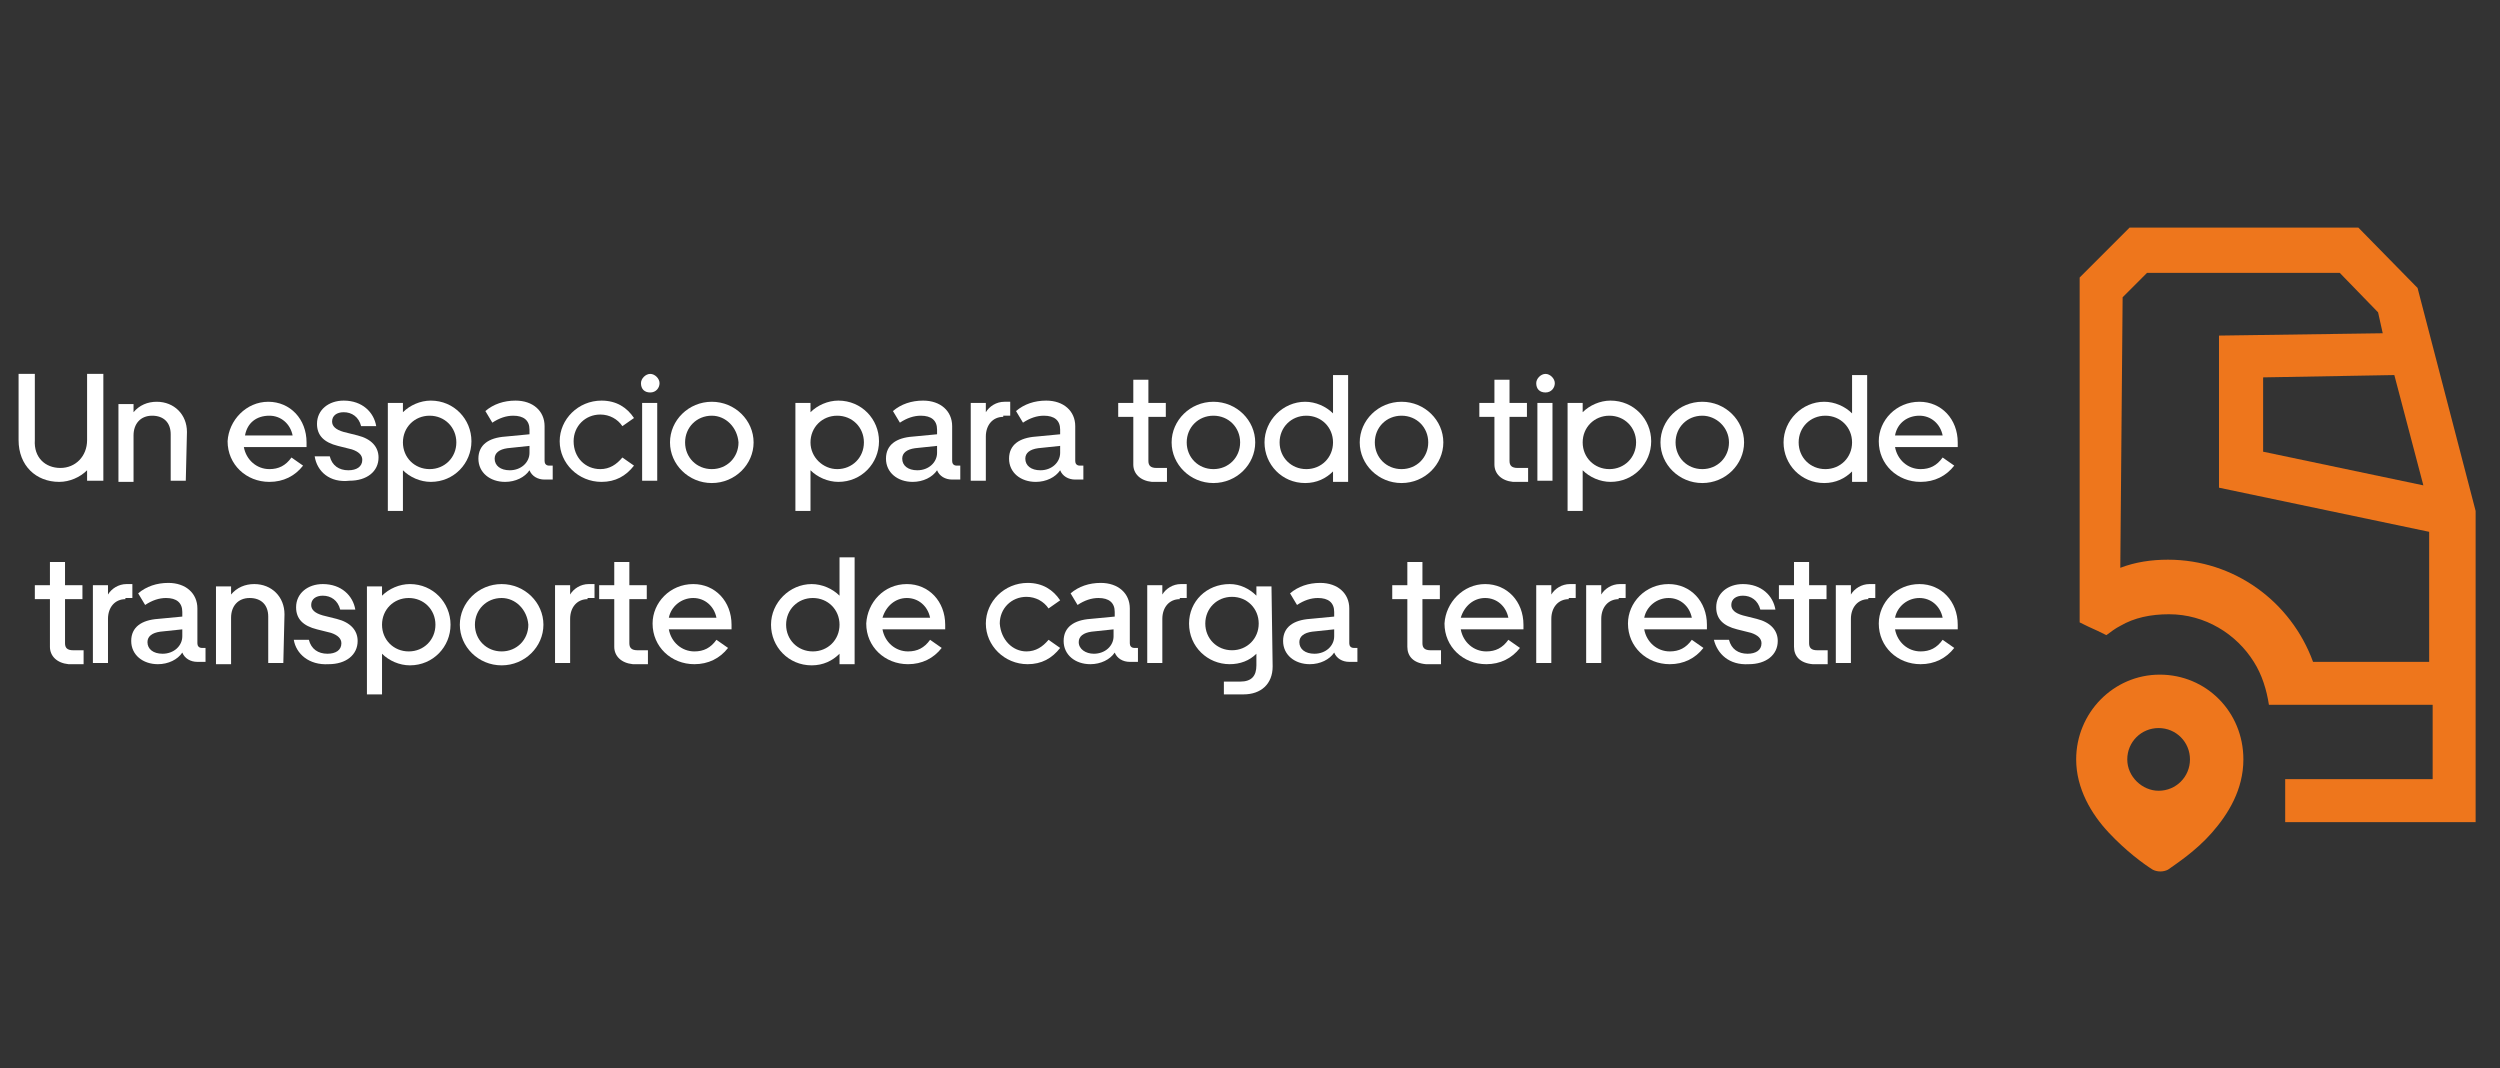 <?xml version="1.0" encoding="utf-8"?>
<!-- Generator: Adobe Illustrator 27.2.0, SVG Export Plug-In . SVG Version: 6.00 Build 0)  -->
<svg version="1.1" id="Capa_1" xmlns="http://www.w3.org/2000/svg" xmlns:xlink="http://www.w3.org/1999/xlink" x="0px" y="0px"
	 viewBox="0 0 215.3 92" style="enable-background:new 0 0 215.3 92;" xml:space="preserve">
<rect x="0" y="0" width="215.3" height="92" fill="#333333" stroke="none"/>
<style type="text/css">
	.st0{fill-rule:evenodd;clip-rule:evenodd;fill:#EE761C;}
	.st1{fill:#EE761C;}
	.st2{fill:#FFFFFF;}
</style>
<g>
	<g>
		<path class="st0" d="M178.8,65.4c0-4,3.2-7.3,7.2-7.3s7.2,3.2,7.2,7.3c0,2.6-1.3,4.7-2.7,6.3c-1.4,1.6-3.1,2.7-3.8,3.2
			c-0.4,0.2-0.9,0.2-1.3,0c-0.8-0.5-2.3-1.6-3.8-3.2C180.1,70.1,178.8,67.9,178.8,65.4z M185.9,68.1c1.5,0,2.7-1.2,2.7-2.7
			s-1.2-2.7-2.7-2.7s-2.7,1.2-2.7,2.7S184.5,68.1,185.9,68.1z"/>
		<path class="st1" d="M208.2,24.8l-5.1-5.2h-19.7l-4.3,4.3v26.6v3.1c1.4,0.7,0.9,0.4,2.3,1.1c0.4-0.3,0.8-0.6,1.2-0.8
			c1.2-0.7,2.6-1,4.2-1c3.1,0,5.8,1.7,7.3,4.1c0.7,1.1,1.1,2.4,1.3,3.7h4.1h0.6h9.4v6.4H199h-2.2v3.4v0.3h16.4V44L208.2,24.8z
			 M208.7,41.8l-13.8-2.9v-6.4l11.3-0.2L208.7,41.8z M209.4,57h-10.2c-1.9-5.2-6.8-8.8-12.5-8.8c-1.4,0-2.8,0.2-4.1,0.7l0.2-23.3
			l2.1-2.1h16.6l3.3,3.4l0.4,1.8l-14.1,0.2V42l18.1,3.8V57H209.4z"/>
	</g>
	<g>
		<path class="st2" d="M5.2,40.3c1.3,0,2.3-1,2.3-2.4v-5.7h1.4v9.2H7.5v-0.9c-0.6,0.6-1.5,1-2.4,1c-2,0-3.5-1.4-3.5-3.6v-5.7H3v5.7
			C2.9,39.4,3.9,40.3,5.2,40.3z"/>
		<path class="st2" d="M16,41.4h-1.3v-4c0-1-0.6-1.6-1.6-1.6s-1.6,0.7-1.6,1.7v4h-1.3v-6.7h1.3v0.7c0.5-0.6,1.2-0.9,2-0.9
			c1.5,0,2.6,1.1,2.6,2.6L16,41.4L16,41.4z"/>
		<path class="st2" d="M23.1,34.6c1.9,0,3.3,1.5,3.3,3.5v0.4H21c0.2,1.1,1.1,1.9,2.2,1.9c0.8,0,1.4-0.3,1.9-1l1,0.7
			c-0.7,0.9-1.7,1.4-2.9,1.4c-2,0-3.6-1.5-3.6-3.5C19.7,36.2,21.2,34.6,23.1,34.6z M21.1,37.5h4.1c-0.2-1-1-1.7-2-1.7
			C22.1,35.8,21.3,36.4,21.1,37.5z"/>
		<path class="st2" d="M27.1,39.3h1.3c0.2,0.8,0.8,1.2,1.6,1.2c0.7,0,1.2-0.3,1.2-0.9c0-0.4-0.3-0.7-0.9-0.9l-1.2-0.3
			c-1.2-0.3-1.8-0.9-1.8-1.9c0-1.2,1-2,2.3-2c1.6,0,2.6,1,2.8,2.2h-1.3c-0.2-0.8-0.8-1.2-1.5-1.2c-0.6,0-1,0.3-1,0.8
			c0,0.4,0.3,0.7,1,0.9l1.2,0.3c1.2,0.3,1.8,1,1.8,1.9c0,1.2-1,2-2.5,2C28.4,41.6,27.3,40.6,27.1,39.3z"/>
		<path class="st2" d="M34.7,34.7v0.8c0.6-0.6,1.5-1,2.4-1c2,0,3.5,1.6,3.5,3.5s-1.5,3.5-3.5,3.5c-0.9,0-1.8-0.4-2.4-1V44h-1.3v-9.3
			H34.7z M37,40.4c1.3,0,2.3-1,2.3-2.3s-1-2.3-2.3-2.3s-2.3,1-2.3,2.3S35.7,40.4,37,40.4z"/>
		<path class="st2" d="M43.5,37.6l2.1-0.2V37c0-0.8-0.5-1.2-1.4-1.2c-0.6,0-1.2,0.2-1.8,0.6l-0.6-1c0.7-0.6,1.6-0.9,2.6-0.9
			c1.5,0,2.5,0.9,2.5,2.2v3c0,0.2,0.1,0.4,0.4,0.4h0.3v1.2h-0.7c-0.6,0-1.1-0.3-1.3-0.8c-0.4,0.6-1.2,1-2.1,1c-1.3,0-2.3-0.8-2.3-2
			S42.1,37.7,43.5,37.6z M43.9,40.5c1,0,1.7-0.7,1.7-1.5v-0.6l-1.9,0.2c-0.7,0.1-1.1,0.4-1.1,0.9C42.6,40.1,43.1,40.5,43.9,40.5z"/>
		<path class="st2" d="M51.7,40.4c0.8,0,1.4-0.4,1.9-1l1,0.7c-0.7,0.9-1.6,1.4-2.8,1.4c-2,0-3.6-1.6-3.6-3.5s1.6-3.5,3.6-3.5
			c1.3,0,2.2,0.6,2.8,1.5l-1,0.7c-0.4-0.6-1.1-1-1.9-1c-1.3,0-2.3,1-2.3,2.3C49.4,39.4,50.4,40.4,51.7,40.4z"/>
		<path class="st2" d="M55.2,33c0-0.4,0.4-0.8,0.8-0.8c0.4,0,0.8,0.4,0.8,0.8c0,0.4-0.3,0.8-0.8,0.8S55.2,33.5,55.2,33z M56.6,41.4
			h-1.3v-6.7h1.3V41.4z"/>
		<path class="st2" d="M61.3,41.6c-2,0-3.6-1.6-3.6-3.5s1.6-3.5,3.6-3.5s3.6,1.6,3.6,3.5S63.3,41.6,61.3,41.6z M61.3,35.8
			c-1.3,0-2.3,1-2.3,2.3s1,2.3,2.3,2.3s2.3-1,2.3-2.3C63.5,36.8,62.5,35.8,61.3,35.8z"/>
		<path class="st2" d="M69.8,34.7v0.8c0.6-0.6,1.5-1,2.4-1c2,0,3.5,1.6,3.5,3.5s-1.5,3.5-3.5,3.5c-0.9,0-1.8-0.4-2.4-1V44h-1.3v-9.3
			H69.8z M72.1,40.4c1.3,0,2.3-1,2.3-2.3s-1-2.3-2.3-2.3s-2.3,1-2.3,2.3S70.9,40.4,72.1,40.4z"/>
		<path class="st2" d="M78.6,37.6l2.1-0.2V37c0-0.8-0.5-1.2-1.4-1.2c-0.6,0-1.2,0.2-1.8,0.6l-0.6-1c0.7-0.6,1.6-0.9,2.6-0.9
			c1.5,0,2.5,0.9,2.5,2.2v3c0,0.2,0.1,0.4,0.4,0.4h0.3v1.2H82c-0.6,0-1.1-0.3-1.3-0.8c-0.4,0.6-1.2,1-2.1,1c-1.3,0-2.3-0.8-2.3-2
			S77.2,37.7,78.6,37.6z M79,40.5c1,0,1.7-0.7,1.7-1.5v-0.6l-1.9,0.2c-0.7,0.1-1.1,0.4-1.1,0.9C77.7,40.1,78.2,40.5,79,40.5z"/>
		<path class="st2" d="M86.4,35.9c-0.9,0-1.5,0.7-1.5,1.7v3.8h-1.3v-6.7h1.3v0.8c0.3-0.5,0.9-0.9,1.6-0.9H87v1.2h-0.6V35.9z"/>
		<path class="st2" d="M89.2,37.6l2.1-0.2V37c0-0.8-0.5-1.2-1.4-1.2c-0.6,0-1.2,0.2-1.8,0.6l-0.6-1c0.7-0.6,1.6-0.9,2.6-0.9
			c1.5,0,2.5,0.9,2.5,2.2v3c0,0.2,0.1,0.4,0.4,0.4h0.3v1.2h-0.7c-0.6,0-1.1-0.3-1.3-0.8c-0.4,0.6-1.2,1-2.1,1c-1.3,0-2.3-0.8-2.3-2
			S87.8,37.7,89.2,37.6z M89.6,40.5c1,0,1.7-0.7,1.7-1.5v-0.6l-1.9,0.2c-0.7,0.1-1.1,0.4-1.1,0.9C88.3,40.1,88.8,40.5,89.6,40.5z"/>
		<path class="st2" d="M97.6,40v-4.1h-1.3v-1.2h1.3v-2h1.3v2h1.5v1.2h-1.5v3.8c0,0.4,0.2,0.6,0.7,0.6h0.9v1.2h-1.3
			C98.2,41.4,97.6,40.8,97.6,40z"/>
		<path class="st2" d="M104.5,41.6c-2,0-3.6-1.6-3.6-3.5s1.6-3.5,3.6-3.5s3.6,1.6,3.6,3.5S106.5,41.6,104.5,41.6z M104.5,35.8
			c-1.3,0-2.3,1-2.3,2.3s1,2.3,2.3,2.3s2.3-1,2.3-2.3S105.8,35.8,104.5,35.8z"/>
		<path class="st2" d="M114.8,41.4v-0.8c-0.6,0.6-1.4,1-2.4,1c-2,0-3.5-1.6-3.5-3.5s1.6-3.5,3.5-3.5c0.9,0,1.8,0.4,2.4,1v-3.3h1.3
			v9.2h-1.3V41.4z M112.5,35.8c-1.3,0-2.3,1-2.3,2.3s1,2.3,2.3,2.3s2.3-1,2.3-2.3S113.8,35.8,112.5,35.8z"/>
		<path class="st2" d="M120.7,41.6c-2,0-3.6-1.6-3.6-3.5s1.6-3.5,3.6-3.5s3.6,1.6,3.6,3.5S122.7,41.6,120.7,41.6z M120.7,35.8
			c-1.3,0-2.3,1-2.3,2.3s1,2.3,2.3,2.3s2.3-1,2.3-2.3S122,35.8,120.7,35.8z"/>
		<path class="st2" d="M128.7,40v-4.1h-1.3v-1.2h1.3v-2h1.3v2h1.5v1.2H130v3.8c0,0.4,0.2,0.6,0.7,0.6h0.9v1.2h-1.3
			C129.3,41.4,128.7,40.8,128.7,40z"/>
		<path class="st2" d="M132.3,33c0-0.4,0.4-0.8,0.8-0.8c0.4,0,0.8,0.4,0.8,0.8c0,0.4-0.3,0.8-0.8,0.8S132.3,33.5,132.3,33z
			 M133.7,41.4h-1.3v-6.7h1.3V41.4z"/>
		<path class="st2" d="M136.3,34.7v0.8c0.6-0.6,1.5-1,2.4-1c2,0,3.5,1.6,3.5,3.5s-1.5,3.5-3.5,3.5c-0.9,0-1.8-0.4-2.4-1V44H135v-9.3
			H136.3z M138.6,40.4c1.3,0,2.3-1,2.3-2.3s-1-2.3-2.3-2.3s-2.3,1-2.3,2.3S137.3,40.4,138.6,40.4z"/>
		<path class="st2" d="M146.6,41.6c-2,0-3.6-1.6-3.6-3.5s1.6-3.5,3.6-3.5s3.6,1.6,3.6,3.5S148.6,41.6,146.6,41.6z M146.6,35.8
			c-1.3,0-2.3,1-2.3,2.3s1,2.3,2.3,2.3s2.3-1,2.3-2.3S147.8,35.8,146.6,35.8z"/>
		<path class="st2" d="M159.5,41.4v-0.8c-0.6,0.6-1.4,1-2.4,1c-2,0-3.5-1.6-3.5-3.5s1.6-3.5,3.5-3.5c0.9,0,1.8,0.4,2.4,1v-3.3h1.3
			v9.2h-1.3V41.4z M157.2,35.8c-1.3,0-2.3,1-2.3,2.3s1,2.3,2.3,2.3s2.3-1,2.3-2.3S158.5,35.8,157.2,35.8z"/>
		<path class="st2" d="M165.3,34.6c1.9,0,3.3,1.5,3.3,3.5v0.4h-5.4c0.2,1.1,1.1,1.9,2.2,1.9c0.8,0,1.4-0.3,1.9-1l1,0.7
			c-0.7,0.9-1.7,1.4-2.9,1.4c-2,0-3.6-1.5-3.6-3.5C161.8,36.2,163.3,34.6,165.3,34.6z M163.2,37.5h4.1c-0.2-1-1-1.7-2-1.7
			S163.4,36.4,163.2,37.5z"/>
		<path class="st2" d="M4.3,55.7v-4.1H3v-1.2h1.3v-2h1.3v2h1.5v1.2H5.6v3.8c0,0.4,0.2,0.6,0.7,0.6h0.9v1.2H5.9
			C4.9,57.1,4.3,56.5,4.3,55.7z"/>
		<path class="st2" d="M10.8,51.6c-0.9,0-1.5,0.7-1.5,1.7v3.8H8v-6.7h1.3v0.8c0.3-0.5,0.9-0.9,1.6-0.9h0.5v1.2h-0.6V51.6z"/>
		<path class="st2" d="M13.6,53.3l2.1-0.2v-0.4c0-0.8-0.5-1.2-1.4-1.2c-0.6,0-1.2,0.2-1.8,0.6l-0.6-1c0.7-0.6,1.6-0.9,2.6-0.9
			c1.5,0,2.5,0.9,2.5,2.2v3c0,0.2,0.1,0.4,0.4,0.4h0.3V57H17c-0.6,0-1.1-0.3-1.3-0.8c-0.4,0.6-1.2,1-2.1,1c-1.3,0-2.3-0.8-2.3-2
			S12.2,53.4,13.6,53.3z M14,56.3c1,0,1.7-0.7,1.7-1.5v-0.6l-1.9,0.2c-0.7,0.1-1.1,0.4-1.1,0.9C12.7,55.9,13.2,56.3,14,56.3z"/>
		<path class="st2" d="M24.4,57.1h-1.3v-4c0-1-0.6-1.6-1.6-1.6s-1.6,0.7-1.6,1.7v4h-1.3v-6.7h1.3v0.7c0.5-0.6,1.2-0.9,2-0.9
			c1.5,0,2.6,1.1,2.6,2.6L24.4,57.1L24.4,57.1z"/>
		<path class="st2" d="M25.3,55.1h1.3c0.2,0.8,0.8,1.2,1.6,1.2c0.7,0,1.2-0.3,1.2-0.9c0-0.4-0.3-0.7-0.9-0.9l-1.2-0.3
			c-1.2-0.3-1.8-0.9-1.8-1.9c0-1.2,1-2,2.3-2c1.6,0,2.6,1,2.8,2.2h-1.3c-0.2-0.8-0.8-1.2-1.5-1.2c-0.6,0-1,0.3-1,0.8
			c0,0.4,0.3,0.7,1,0.9l1.2,0.3c1.2,0.3,1.8,1,1.8,1.9c0,1.2-1,2-2.5,2C26.6,57.3,25.5,56.3,25.3,55.1z"/>
		<path class="st2" d="M32.9,50.5v0.8c0.6-0.6,1.5-1,2.4-1c2,0,3.5,1.6,3.5,3.5s-1.5,3.5-3.5,3.5c-0.9,0-1.8-0.4-2.4-1v3.5h-1.3
			v-9.3H32.9z M35.2,56.1c1.3,0,2.3-1,2.3-2.3s-1-2.3-2.3-2.3s-2.3,1-2.3,2.3S33.9,56.1,35.2,56.1z"/>
		<path class="st2" d="M43.2,57.3c-2,0-3.6-1.6-3.6-3.5s1.6-3.5,3.6-3.5s3.6,1.6,3.6,3.5S45.2,57.3,43.2,57.3z M43.2,51.5
			c-1.3,0-2.3,1-2.3,2.3s1,2.3,2.3,2.3s2.3-1,2.3-2.3C45.4,52.5,44.4,51.5,43.2,51.5z"/>
		<path class="st2" d="M50.6,51.6c-0.9,0-1.5,0.7-1.5,1.7v3.8h-1.3v-6.7h1.3v0.8c0.3-0.5,0.9-0.9,1.6-0.9h0.5v1.2h-0.6V51.6z"/>
		<path class="st2" d="M52.9,55.7v-4.1h-1.3v-1.2h1.3v-2h1.3v2h1.5v1.2h-1.5v3.8c0,0.4,0.2,0.6,0.7,0.6h0.9v1.2h-1.3
			C53.5,57.1,52.9,56.5,52.9,55.7z"/>
		<path class="st2" d="M59.7,50.3c1.9,0,3.3,1.5,3.3,3.5v0.4h-5.4c0.2,1.1,1.1,1.9,2.2,1.9c0.8,0,1.4-0.3,1.9-1l1,0.7
			c-0.7,0.9-1.7,1.4-2.9,1.4c-2,0-3.6-1.5-3.6-3.5C56.2,51.9,57.7,50.3,59.7,50.3z M57.6,53.2h4.1c-0.2-1-1-1.7-2-1.7
			S57.8,52.2,57.6,53.2z"/>
		<path class="st2" d="M72.3,57.1v-0.8c-0.6,0.6-1.4,1-2.4,1c-2,0-3.5-1.6-3.5-3.5s1.6-3.5,3.5-3.5c0.9,0,1.8,0.4,2.4,1V48h1.3v9.2
			h-1.3V57.1z M70,51.5c-1.3,0-2.3,1-2.3,2.3s1,2.3,2.3,2.3s2.3-1,2.3-2.3S71.3,51.5,70,51.5z"/>
		<path class="st2" d="M78.1,50.3c1.9,0,3.3,1.5,3.3,3.5v0.4H76c0.2,1.1,1.1,1.9,2.2,1.9c0.8,0,1.4-0.3,1.9-1l1,0.7
			c-0.7,0.9-1.7,1.4-2.9,1.4c-2,0-3.6-1.5-3.6-3.5C74.7,51.9,76.1,50.3,78.1,50.3z M76,53.2h4.1c-0.2-1-1-1.7-2-1.7
			S76.3,52.2,76,53.2z"/>
		<path class="st2" d="M88.4,56.1c0.8,0,1.4-0.4,1.9-1l1,0.7c-0.7,0.9-1.6,1.4-2.8,1.4c-2,0-3.6-1.6-3.6-3.5s1.6-3.5,3.6-3.5
			c1.3,0,2.2,0.6,2.8,1.5l-1,0.7c-0.4-0.6-1.1-1-1.9-1c-1.3,0-2.3,1-2.3,2.3C86.2,55.1,87.2,56.1,88.4,56.1z"/>
		<path class="st2" d="M93.9,53.3l2.1-0.2v-0.4c0-0.8-0.5-1.2-1.4-1.2c-0.6,0-1.2,0.2-1.8,0.6l-0.6-1c0.7-0.6,1.6-0.9,2.6-0.9
			c1.5,0,2.5,0.9,2.5,2.2v3c0,0.2,0.1,0.4,0.4,0.4H98V57h-0.7c-0.6,0-1.1-0.3-1.3-0.8c-0.4,0.6-1.2,1-2.1,1c-1.3,0-2.3-0.8-2.3-2
			S92.5,53.4,93.9,53.3z M94.2,56.3c1,0,1.7-0.7,1.7-1.5v-0.6L94,54.4c-0.7,0.1-1.1,0.4-1.1,0.9C92.9,55.9,93.5,56.3,94.2,56.3z"/>
		<path class="st2" d="M101.6,51.6c-0.9,0-1.5,0.7-1.5,1.7v3.8h-1.3v-6.7h1.3v0.8c0.3-0.5,0.9-0.9,1.6-0.9h0.5v1.2h-0.6V51.6z"/>
		<path class="st2" d="M109.6,57.4c0,1.5-1,2.4-2.5,2.4h-1.7v-1.1h1.4c1,0,1.4-0.5,1.4-1.4v-1c-0.6,0.6-1.4,0.9-2.3,0.9
			c-1.9,0-3.5-1.5-3.5-3.5c0-1.9,1.5-3.4,3.5-3.4c0.9,0,1.7,0.4,2.3,1v-0.8h1.3L109.6,57.4C109.5,57.4,109.6,57.4,109.6,57.4z
			 M106.1,56c1.3,0,2.3-1,2.3-2.3s-1-2.3-2.3-2.3s-2.3,1-2.3,2.3S104.8,56,106.1,56z"/>
		<path class="st2" d="M112.8,53.3l2.1-0.2v-0.4c0-0.8-0.5-1.2-1.4-1.2c-0.6,0-1.2,0.2-1.8,0.6l-0.6-1c0.7-0.6,1.6-0.9,2.6-0.9
			c1.5,0,2.5,0.9,2.5,2.2v3c0,0.2,0.1,0.4,0.4,0.4h0.3V57h-0.7c-0.6,0-1.1-0.3-1.3-0.8c-0.4,0.6-1.2,1-2.1,1c-1.3,0-2.3-0.8-2.3-2
			S111.4,53.4,112.8,53.3z M113.2,56.3c1,0,1.7-0.7,1.7-1.5v-0.6l-1.9,0.2c-0.7,0.1-1.1,0.4-1.1,0.9
			C111.9,55.9,112.4,56.3,113.2,56.3z"/>
		<path class="st2" d="M121.2,55.7v-4.1h-1.3v-1.2h1.3v-2h1.3v2h1.5v1.2h-1.5v3.8c0,0.4,0.2,0.6,0.7,0.6h0.9v1.2h-1.3
			C121.7,57.1,121.2,56.5,121.2,55.7z"/>
		<path class="st2" d="M127.9,50.3c1.9,0,3.3,1.5,3.3,3.5v0.4h-5.4c0.2,1.1,1.1,1.9,2.2,1.9c0.8,0,1.4-0.3,1.9-1l1,0.7
			c-0.7,0.9-1.7,1.4-2.9,1.4c-2,0-3.6-1.5-3.6-3.5C124.5,51.9,126,50.3,127.9,50.3z M125.8,53.2h4.1c-0.2-1-1-1.7-2-1.7
			C126.9,51.5,126.1,52.2,125.8,53.2z"/>
		<path class="st2" d="M135.1,51.6c-0.9,0-1.5,0.7-1.5,1.7v3.8h-1.3v-6.7h1.3v0.8c0.3-0.5,0.9-0.9,1.6-0.9h0.5v1.2h-0.6V51.6z"/>
		<path class="st2" d="M139.4,51.6c-0.9,0-1.5,0.7-1.5,1.7v3.8h-1.3v-6.7h1.3v0.8c0.3-0.5,0.9-0.9,1.6-0.9h0.5v1.2h-0.6V51.6z"/>
		<path class="st2" d="M143.7,50.3c1.9,0,3.3,1.5,3.3,3.5v0.4h-5.4c0.2,1.1,1.1,1.9,2.2,1.9c0.8,0,1.4-0.3,1.9-1l1,0.7
			c-0.7,0.9-1.7,1.4-2.9,1.4c-2,0-3.6-1.5-3.6-3.5C140.2,51.9,141.7,50.3,143.7,50.3z M141.6,53.2h4.1c-0.2-1-1-1.7-2-1.7
			C142.7,51.5,141.8,52.2,141.6,53.2z"/>
		<path class="st2" d="M147.6,55.1h1.3c0.2,0.8,0.8,1.2,1.6,1.2c0.7,0,1.2-0.3,1.2-0.9c0-0.4-0.3-0.7-0.9-0.9l-1.2-0.3
			c-1.2-0.3-1.8-0.9-1.8-1.9c0-1.2,1-2,2.3-2c1.6,0,2.6,1,2.8,2.2h-1.3c-0.2-0.8-0.8-1.2-1.5-1.2c-0.6,0-1,0.3-1,0.8
			c0,0.4,0.3,0.7,1,0.9l1.2,0.3c1.2,0.3,1.8,1,1.8,1.9c0,1.2-1,2-2.5,2C148.9,57.3,147.9,56.3,147.6,55.1z"/>
		<path class="st2" d="M154.5,55.7v-4.1h-1.3v-1.2h1.3v-2h1.3v2h1.5v1.2h-1.5v3.8c0,0.4,0.2,0.6,0.7,0.6h0.9v1.2h-1.3
			C155,57.1,154.5,56.5,154.5,55.7z"/>
		<path class="st2" d="M160.9,51.6c-0.9,0-1.5,0.7-1.5,1.7v3.8h-1.3v-6.7h1.3v0.8c0.3-0.5,0.9-0.9,1.6-0.9h0.5v1.2h-0.6V51.6z"/>
		<path class="st2" d="M165.3,50.3c1.9,0,3.3,1.5,3.3,3.5v0.4h-5.4c0.2,1.1,1.1,1.9,2.2,1.9c0.8,0,1.4-0.3,1.9-1l1,0.7
			c-0.7,0.9-1.7,1.4-2.9,1.4c-2,0-3.6-1.5-3.6-3.5C161.8,51.9,163.3,50.3,165.3,50.3z M163.2,53.2h4.1c-0.2-1-1-1.7-2-1.7
			S163.4,52.2,163.2,53.2z"/>
	</g>
</g>
</svg>
